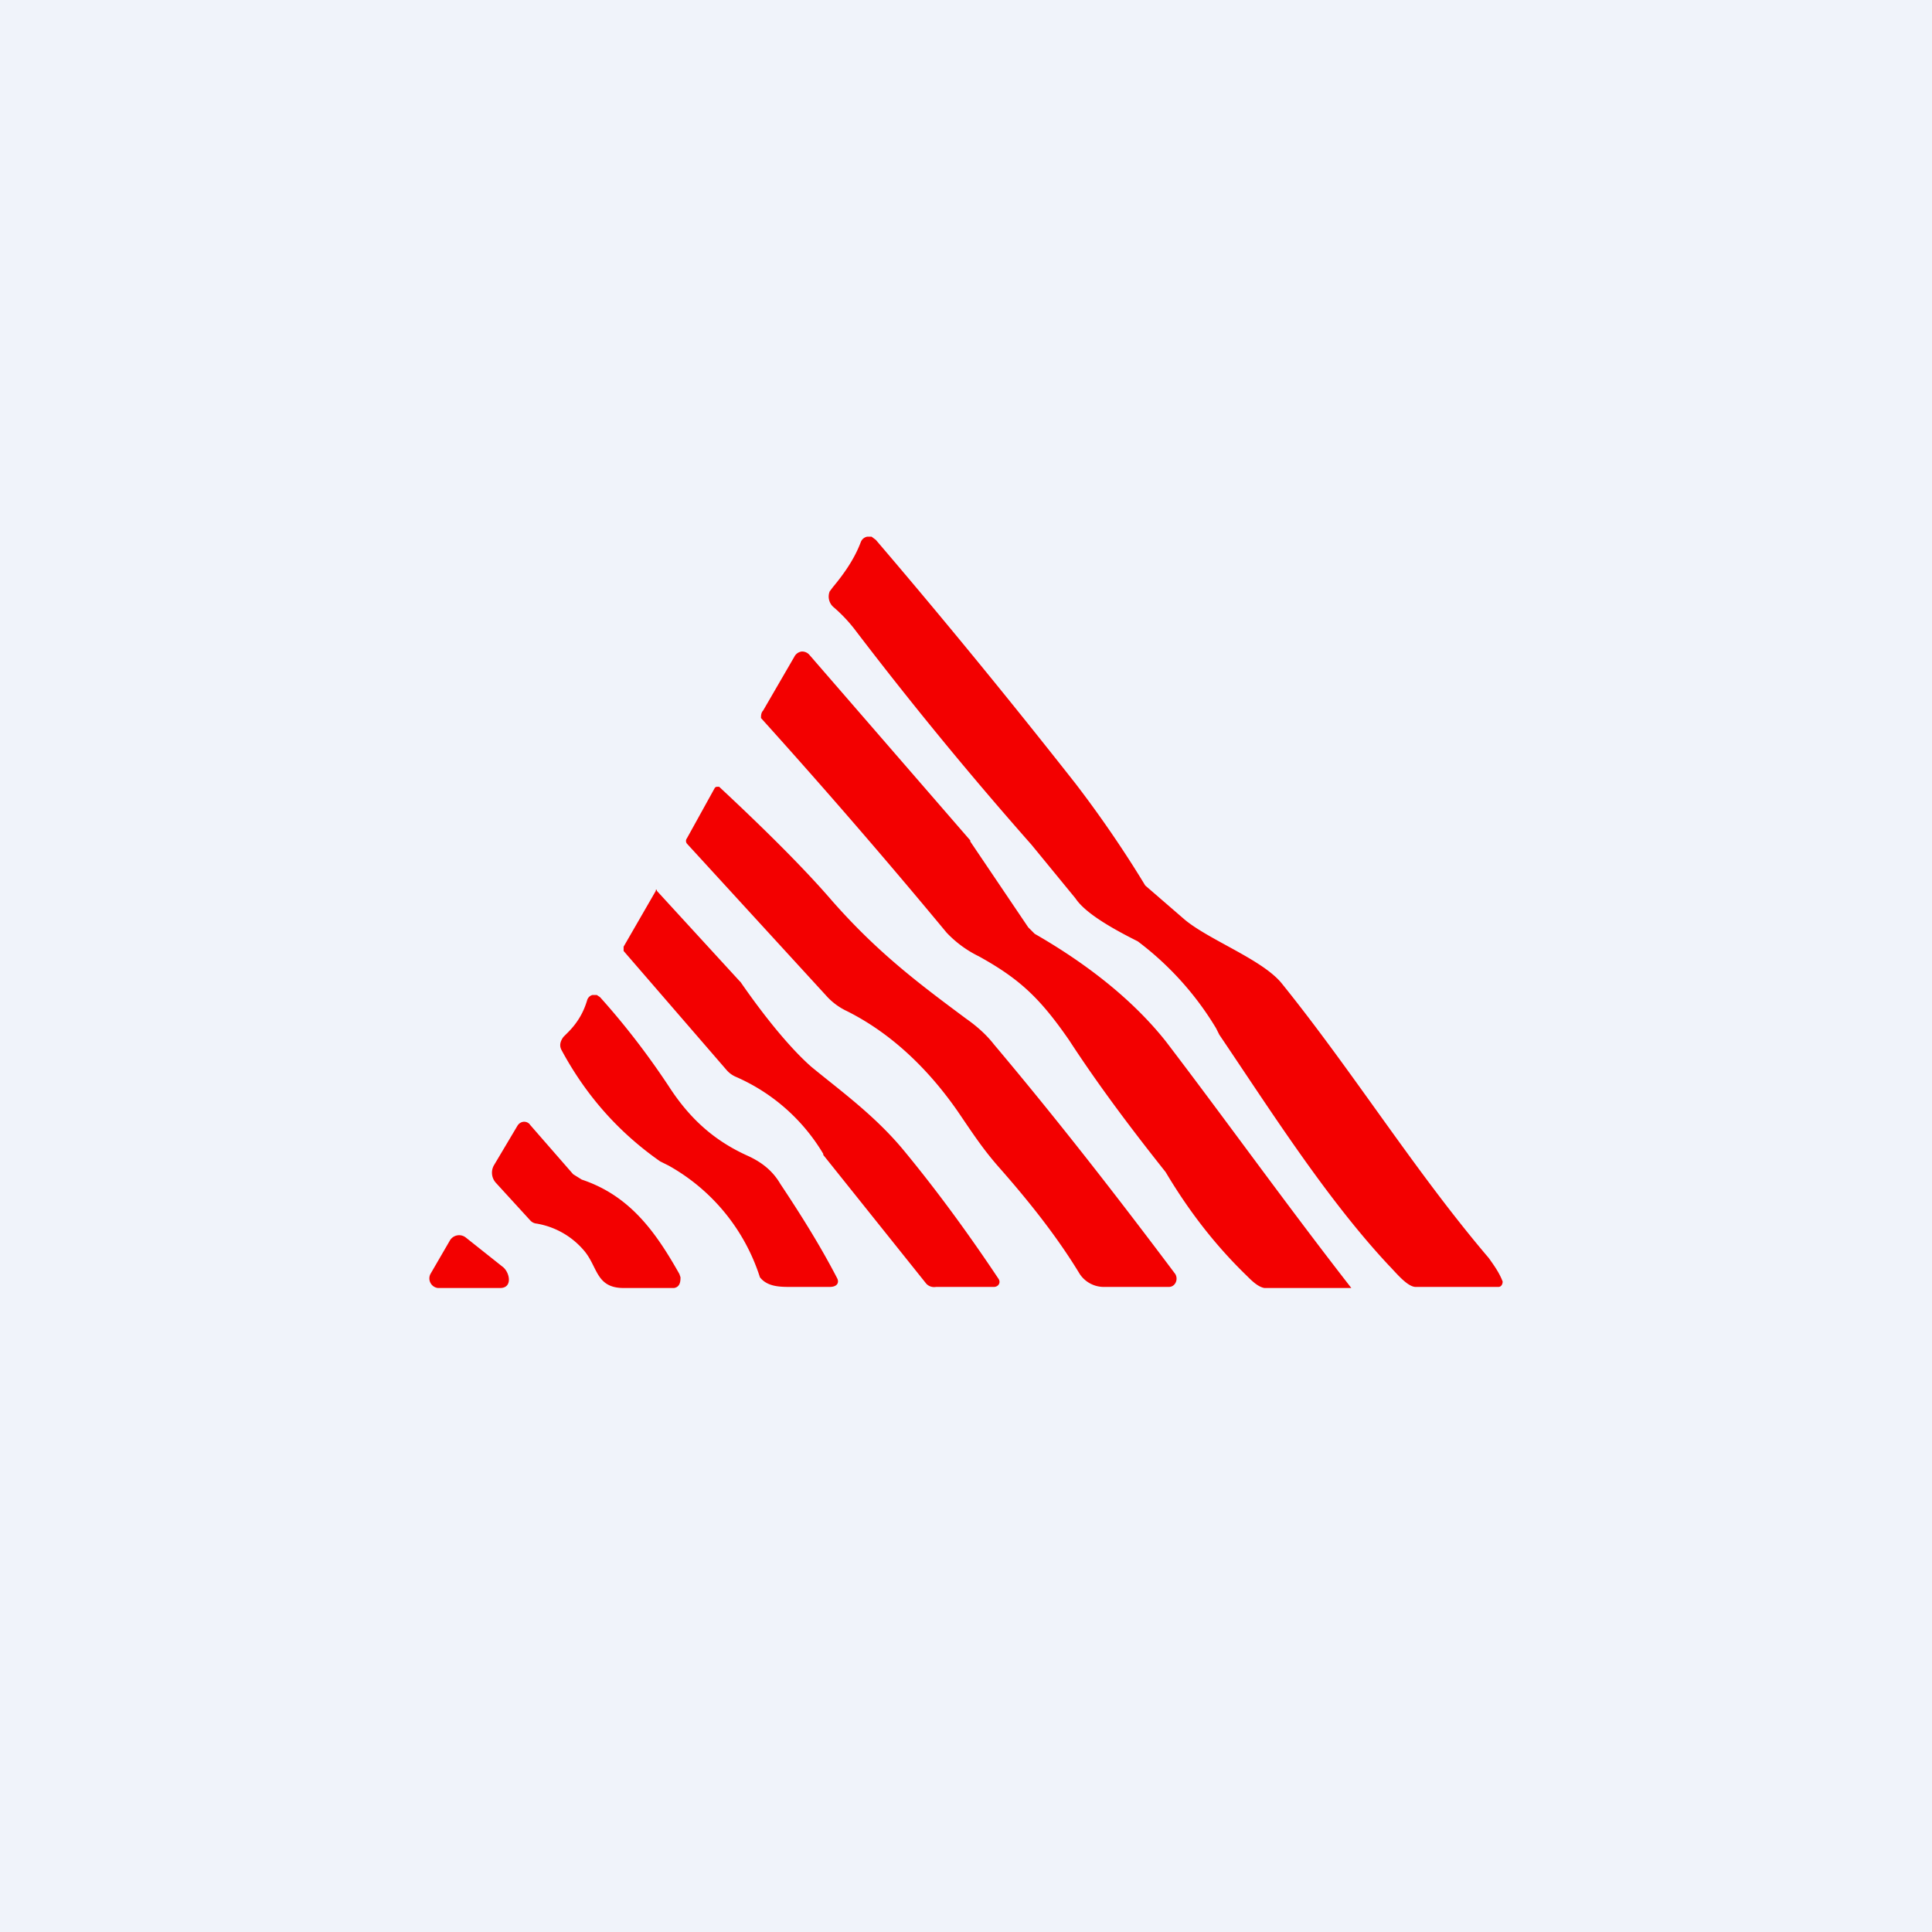 <!-- by TradingView --><svg width="18" height="18" viewBox="0 0 18 18" xmlns="http://www.w3.org/2000/svg"><path fill="#F0F3FA" d="M0 0h18v18H0z"/><path d="m4.34 11.53.34.27c.07.05.1.2-.02.2h-.58a.09.09 0 0 1-.07-.13l.18-.31a.1.1 0 0 1 .15-.03ZM5.56 9.27l.03.02c.27.3.49.6.66.86.2.3.43.49.72.62.13.06.23.14.3.26.2.3.38.59.53.88.02.04 0 .08-.07.08h-.36c-.1 0-.22 0-.29-.09a1.83 1.83 0 0 0-.85-1.04l-.08-.04c-.4-.28-.7-.63-.92-1.04-.02-.04-.01-.08.02-.12l.04-.04c.1-.1.15-.2.18-.3a.07.07 0 0 1 .05-.05h.04ZM6.12 8.3l.77.84.01.01c.27.39.5.65.66.79.28.23.6.46.87.79.28.34.57.73.87 1.18.03.04 0 .08-.04.08h-.54a.1.1 0 0 1-.09-.03l-.96-1.2v-.01a1.77 1.77 0 0 0-.82-.72.24.24 0 0 1-.08-.06l-.96-1.11v-.04l.3-.52v-.01h.01ZM6.7 7.33c.44.41.8.77 1.05 1.06.43.49.82.78 1.25 1.1.1.07.19.15.26.24.59.7 1.15 1.42 1.69 2.14.03.05 0 .12-.06.12h-.6a.27.27 0 0 1-.23-.12c-.2-.33-.45-.65-.74-.98-.16-.18-.25-.32-.4-.54-.3-.43-.65-.74-1.03-.93a.6.6 0 0 1-.18-.13L6.4 7.86a.04.04 0 0 1 0-.05l.26-.47a.03.03 0 0 1 .02-.01h.01ZM7.47 6.07a.09.09 0 0 1 .07.03l1.5 1.73v.01l.54.8.06.06c.4.23.87.56 1.22 1 .55.72 1.13 1.53 1.73 2.3h-.81c-.06-.01-.12-.07-.16-.11-.29-.28-.54-.6-.76-.97-.31-.39-.62-.8-.9-1.23-.27-.39-.46-.57-.84-.78a1.04 1.04 0 0 1-.3-.22 63 63 0 0 0-1.73-2c0-.02 0-.05.02-.07l.29-.5a.09.09 0 0 1 .07-.05ZM4.93 10.47l.41.47.08.05c.45.15.69.49.91.88l.01.03c0 .03 0 .09-.06.1h-.47c-.26 0-.24-.2-.37-.35A.74.74 0 0 0 5 11.4a.09.09 0 0 1-.06-.03l-.32-.35a.14.14 0 0 1-.02-.16l.22-.37c.03-.05.09-.05.12-.01ZM8.12 5l.04.03c.65.76 1.27 1.52 1.86 2.27.23.3.45.62.65.95l.37.32c.23.19.72.37.9.59.67.83 1.24 1.75 1.93 2.56.05.07.1.14.13.22 0 .02-.01.05-.04.05h-.77c-.08 0-.19-.14-.25-.2-.58-.62-1.1-1.44-1.58-2.15l-.03-.06a2.85 2.85 0 0 0-.73-.81c-.3-.15-.5-.28-.58-.4l-.41-.5a36 36 0 0 1-1.65-2.01 1.4 1.4 0 0 0-.19-.2.13.13 0 0 1-.04-.15l.03-.04c.1-.12.2-.26.26-.42A.08.08 0 0 1 8.08 5h.04Z" fill="#F30000"/></svg>